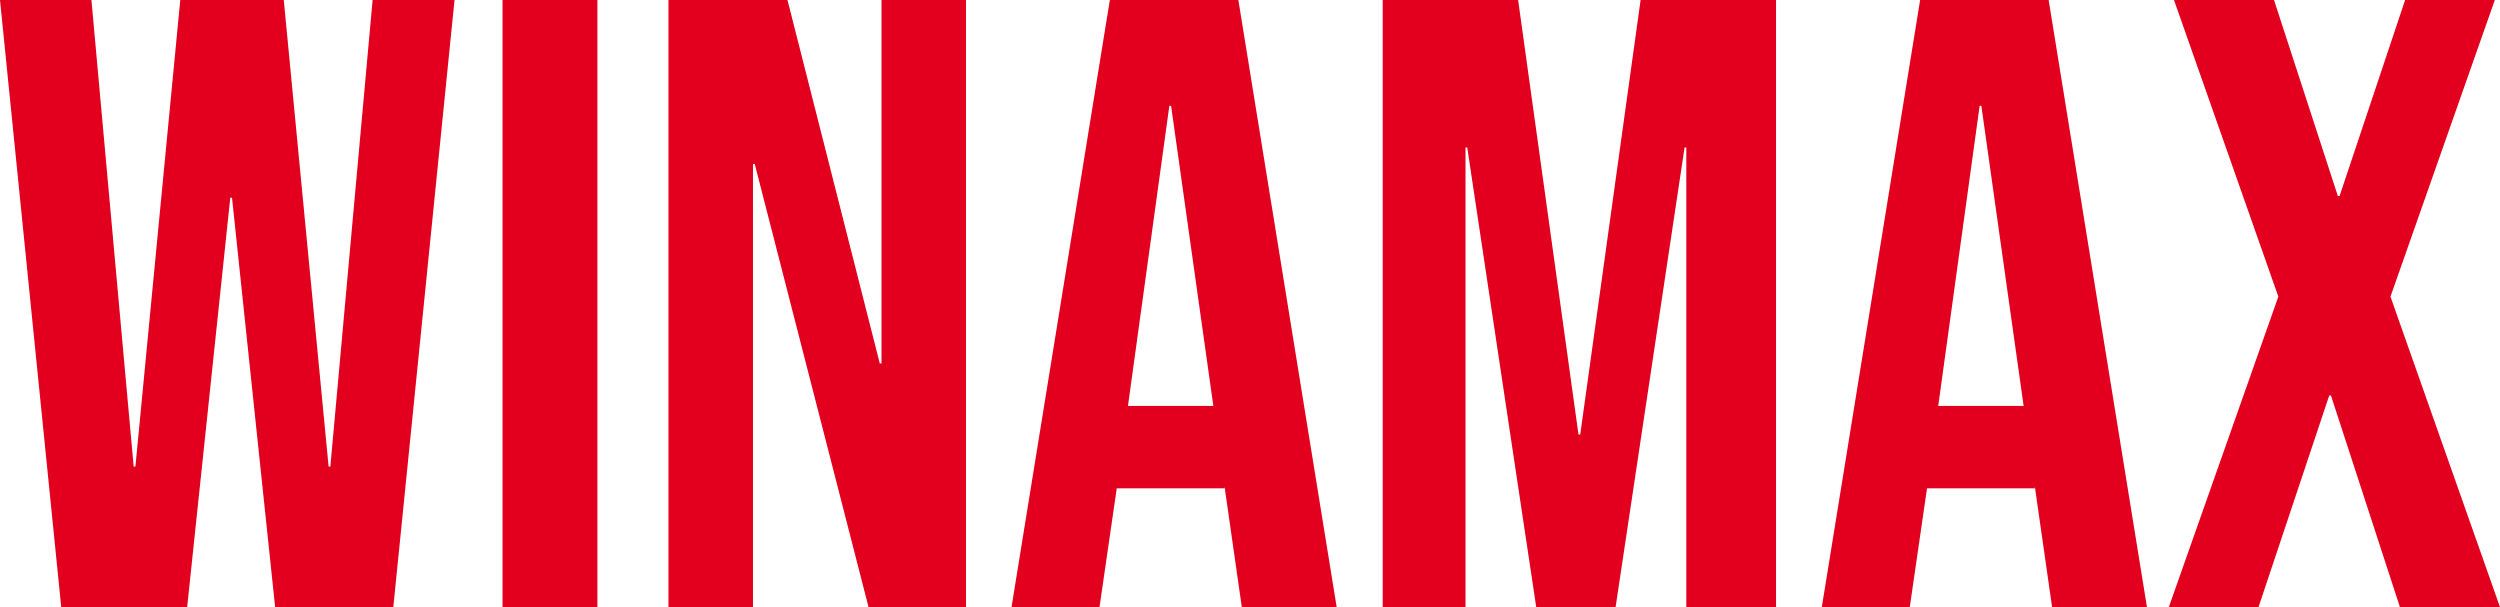 <svg width="140" height="34" viewBox="0 0 140 34" fill="none" xmlns="http://www.w3.org/2000/svg">
<path d="M0 0H5.12L7.486 26.131H7.583L10.095 0H15.891L18.402 26.131H18.499L20.866 0H25.454L22.025 34H15.408L12.993 11.074H12.896L10.481 34H3.429L0 0Z" fill="#E3001F"/>
<path d="M28.142 0H33.455V34H28.142V0Z" fill="#E3001F"/>
<path d="M37.434 0H44.099L49.267 20.351H49.364V0H54.097V34H48.639L42.264 9.18H42.167V34H37.434V0Z" fill="#E3001F"/>
<path d="M62.151 0H69.348L74.854 34H69.541L68.575 27.249V27.346H62.538L61.572 34H56.645L62.151 0ZM67.947 22.731L65.581 5.926H65.484L63.166 22.731H67.947Z" fill="#E3001F"/>
<path d="M77.432 0H85.015L88.396 24.334H88.493L91.874 0H99.457V34H94.433V8.257H94.337L90.473 34H86.029L82.165 8.257H82.069V34H77.432V0Z" fill="#E3001F"/>
<path d="M107.527 0H114.724L120.23 34H114.917L113.951 27.249V27.346H107.913L106.947 34H102.021L107.527 0ZM113.323 22.731L110.956 5.926H110.86L108.541 22.731H113.323Z" fill="#E3001F"/>
<path d="M127.587 16.611L121.743 0H127.345L130.92 10.977H131.016L134.687 0H139.71L133.866 16.611L140 34H134.397L130.533 22.149H130.437L126.476 34H121.453L127.587 16.611Z" fill="#E3001F"/>
</svg>
